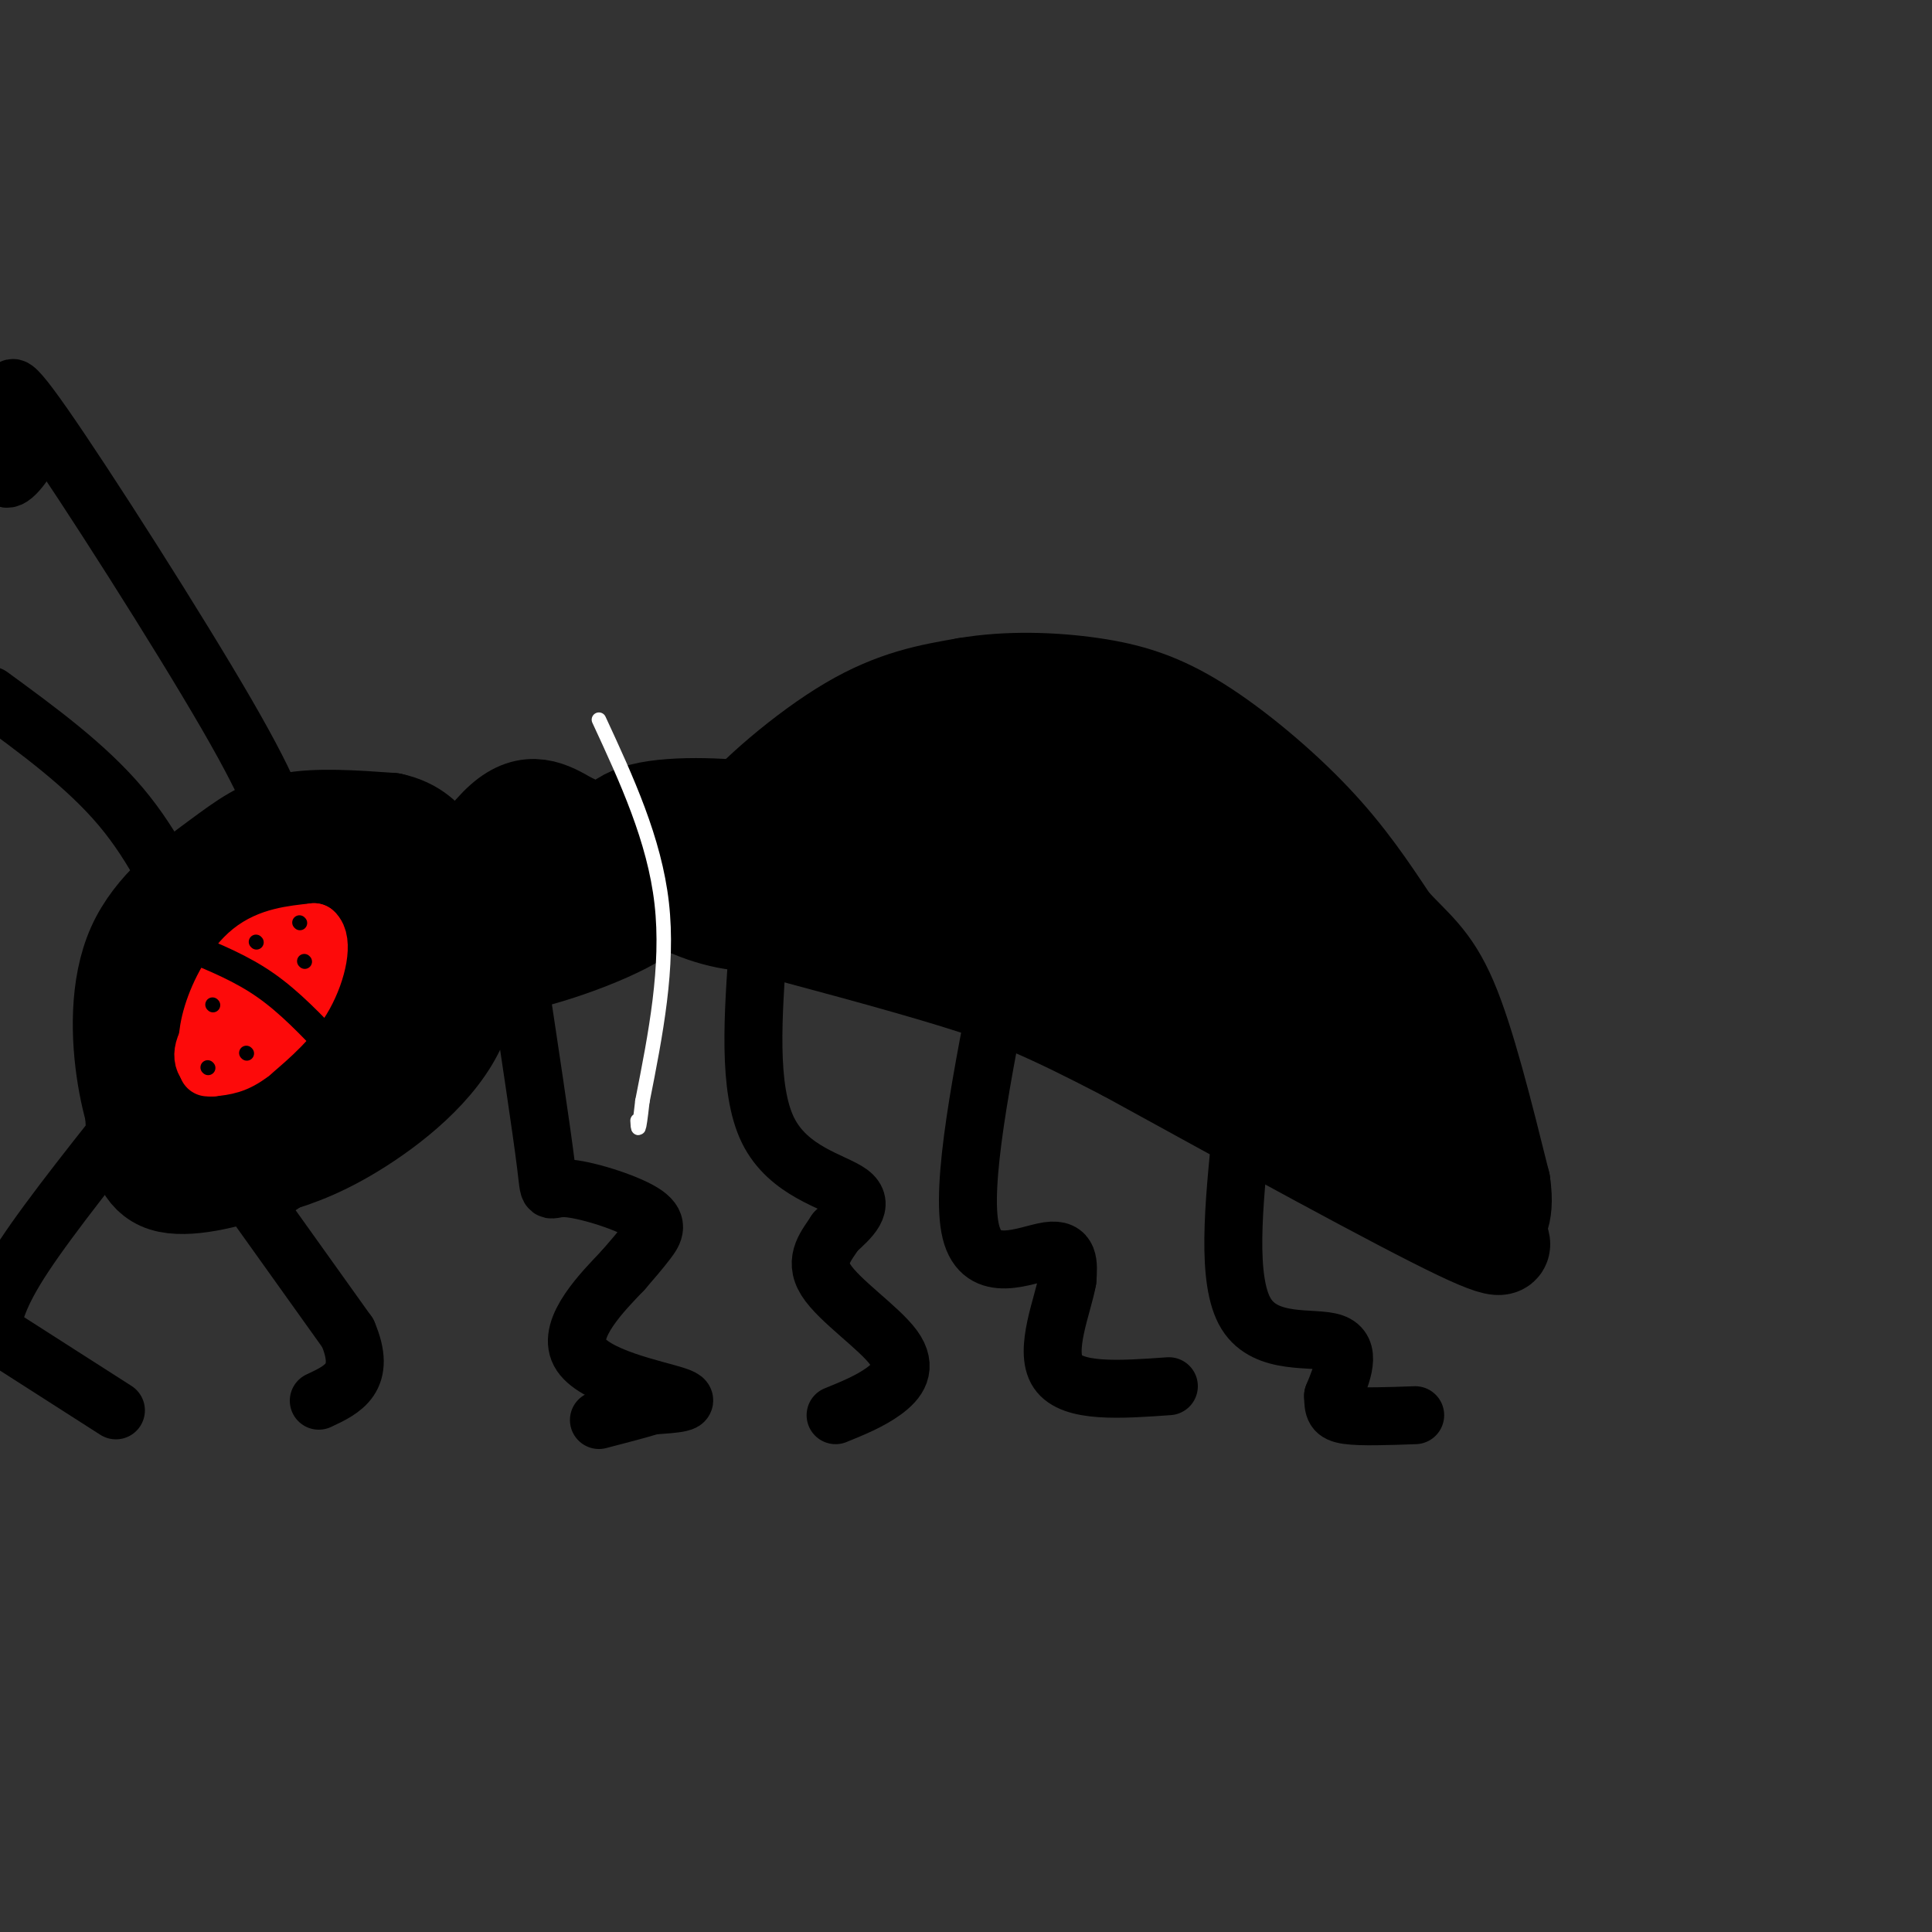 <svg viewBox='0 0 400 400' version='1.1' xmlns='http://www.w3.org/2000/svg' xmlns:xlink='http://www.w3.org/1999/xlink'><rect x="0" y="0" width="400" height="400" fill="#333333" stroke="none"/><g fill='none' stroke='rgb(0,0,0)' stroke-width='20' stroke-linecap='round' stroke-linejoin='round'><path d='M32,242c-2.333,-5.455 -4.667,-10.909 -6,-19c-1.333,-8.091 -1.667,-18.818 2,-27c3.667,-8.182 11.333,-13.818 17,-18c5.667,-4.182 9.333,-6.909 15,-8c5.667,-1.091 13.333,-0.545 21,0'/><path d='M81,170c5.062,1.087 7.215,3.805 9,6c1.785,2.195 3.200,3.867 5,10c1.800,6.133 3.985,16.728 0,26c-3.985,9.272 -14.138,17.221 -22,22c-7.862,4.779 -13.431,6.390 -19,8'/><path d='M54,242c-7.113,2.417 -15.397,4.458 -20,3c-4.603,-1.458 -5.525,-6.415 -6,-10c-0.475,-3.585 -0.503,-5.798 0,-10c0.503,-4.202 1.538,-10.394 7,-17c5.462,-6.606 15.351,-13.626 21,-14c5.649,-0.374 7.059,5.899 8,13c0.941,7.101 1.412,15.029 0,21c-1.412,5.971 -4.706,9.986 -8,14'/><path d='M56,242c-3.113,2.225 -6.895,0.788 -9,0c-2.105,-0.788 -2.533,-0.925 -4,-4c-1.467,-3.075 -3.971,-9.086 -5,-17c-1.029,-7.914 -0.581,-17.730 1,-23c1.581,-5.270 4.296,-5.992 7,-7c2.704,-1.008 5.397,-2.300 10,0c4.603,2.300 11.116,8.194 14,13c2.884,4.806 2.140,8.525 -1,11c-3.140,2.475 -8.677,3.705 -12,2c-3.323,-1.705 -4.433,-6.344 -1,-13c3.433,-6.656 11.409,-15.330 16,-19c4.591,-3.670 5.795,-2.335 7,-1'/><path d='M79,184c2.776,4.878 6.216,17.574 4,23c-2.216,5.426 -10.087,3.581 -14,1c-3.913,-2.581 -3.867,-5.899 -4,-9c-0.133,-3.101 -0.445,-5.987 0,-8c0.445,-2.013 1.647,-3.155 5,-4c3.353,-0.845 8.859,-1.394 12,0c3.141,1.394 3.919,4.730 4,9c0.081,4.270 -0.535,9.474 0,12c0.535,2.526 2.221,2.372 -4,4c-6.221,1.628 -20.349,5.036 -26,4c-5.651,-1.036 -2.826,-6.518 0,-12'/><path d='M56,204c0.579,-3.720 2.028,-7.021 4,-4c1.972,3.021 4.468,12.365 4,18c-0.468,5.635 -3.901,7.561 -8,10c-4.099,2.439 -8.863,5.392 -11,2c-2.137,-3.392 -1.647,-13.127 -2,-17c-0.353,-3.873 -1.548,-1.883 3,-9c4.548,-7.117 14.840,-23.339 20,-28c5.160,-4.661 5.189,2.240 5,8c-0.189,5.760 -0.594,10.380 -1,15'/><path d='M70,199c2.274,2.619 8.458,1.667 15,-5c6.542,-6.667 13.440,-19.048 19,-24c5.560,-4.952 9.780,-2.476 14,0'/><path d='M118,170c4.603,1.846 9.111,6.461 13,10c3.889,3.539 7.158,6.002 1,10c-6.158,3.998 -21.744,9.533 -29,10c-7.256,0.467 -6.182,-4.132 -7,-8c-0.818,-3.868 -3.528,-7.003 -1,-9c2.528,-1.997 10.294,-2.856 14,-2c3.706,0.856 3.353,3.428 3,6'/><path d='M112,187c0.832,1.720 1.413,3.021 1,4c-0.413,0.979 -1.821,1.635 -3,0c-1.179,-1.635 -2.131,-5.562 -1,-8c1.131,-2.438 4.343,-3.387 7,-1c2.657,2.387 4.759,8.111 6,8c1.241,-0.111 1.620,-6.055 2,-12'/><path d='M124,178c0.920,-4.076 2.219,-8.266 9,-10c6.781,-1.734 19.044,-1.011 25,0c5.956,1.011 5.603,2.311 7,6c1.397,3.689 4.542,9.768 3,13c-1.542,3.232 -7.771,3.616 -14,4'/><path d='M154,191c-5.964,-0.381 -13.875,-3.333 -18,-7c-4.125,-3.667 -4.464,-8.048 -2,-9c2.464,-0.952 7.732,1.524 13,4'/><path d='M147,179c1.714,-0.036 -0.500,-2.125 4,-8c4.500,-5.875 15.714,-15.536 25,-21c9.286,-5.464 16.643,-6.732 24,-8'/><path d='M200,142c8.600,-1.470 18.099,-1.147 26,0c7.901,1.147 14.204,3.116 22,8c7.796,4.884 17.085,12.681 24,20c6.915,7.319 11.458,14.159 16,21'/><path d='M288,191c4.667,5.133 8.333,7.467 12,16c3.667,8.533 7.333,23.267 11,38'/><path d='M311,245c1.131,7.702 -1.542,7.958 -1,10c0.542,2.042 4.298,5.869 -8,0c-12.298,-5.869 -40.649,-21.435 -69,-37'/><path d='M233,218c-16.422,-8.511 -22.978,-11.289 -35,-15c-12.022,-3.711 -29.511,-8.356 -47,-13'/><path d='M151,190c-7.125,-3.046 -1.438,-4.160 4,-7c5.438,-2.840 10.626,-7.408 17,-11c6.374,-3.592 13.935,-6.210 19,-7c5.065,-0.790 7.633,0.249 10,3c2.367,2.751 4.533,7.215 1,9c-3.533,1.785 -12.767,0.893 -22,0'/><path d='M180,177c-3.807,-3.447 -2.323,-12.066 -1,-17c1.323,-4.934 2.487,-6.185 6,-3c3.513,3.185 9.377,10.804 12,17c2.623,6.196 2.006,10.967 0,13c-2.006,2.033 -5.401,1.326 -8,1c-2.599,-0.326 -4.400,-0.272 -6,-4c-1.600,-3.728 -2.998,-11.236 -2,-16c0.998,-4.764 4.391,-6.782 9,-8c4.609,-1.218 10.433,-1.636 14,-1c3.567,0.636 4.876,2.324 6,7c1.124,4.676 2.062,12.338 3,20'/><path d='M213,186c0.474,4.638 0.159,6.233 -2,7c-2.159,0.767 -6.160,0.705 -9,-2c-2.840,-2.705 -4.517,-8.052 -5,-14c-0.483,-5.948 0.229,-12.497 3,-16c2.771,-3.503 7.601,-3.961 11,-4c3.399,-0.039 5.369,0.339 8,2c2.631,1.661 5.925,4.605 9,10c3.075,5.395 5.931,13.243 6,18c0.069,4.757 -2.650,6.424 -5,7c-2.350,0.576 -4.331,0.062 -7,0c-2.669,-0.062 -6.026,0.330 -9,-7c-2.974,-7.330 -5.564,-22.380 -5,-29c0.564,-6.620 4.282,-4.810 8,-3'/><path d='M216,155c3.181,-0.657 7.133,-0.799 11,1c3.867,1.799 7.648,5.537 10,14c2.352,8.463 3.273,21.649 3,28c-0.273,6.351 -1.742,5.866 -3,6c-1.258,0.134 -2.306,0.887 -4,0c-1.694,-0.887 -4.035,-3.414 -6,-7c-1.965,-3.586 -3.553,-8.231 -4,-17c-0.447,-8.769 0.248,-21.662 3,-27c2.752,-5.338 7.562,-3.122 13,0c5.438,3.122 11.502,7.148 16,14c4.498,6.852 7.428,16.529 7,21c-0.428,4.471 -4.214,3.735 -8,3'/><path d='M254,191c-4.120,-1.911 -10.419,-8.189 -14,-14c-3.581,-5.811 -4.444,-11.156 -4,-15c0.444,-3.844 2.197,-6.189 10,7c7.803,13.189 21.658,41.911 30,56c8.342,14.089 11.171,13.544 14,13'/><path d='M290,238c2.874,2.421 3.059,1.973 3,1c-0.059,-0.973 -0.361,-2.471 0,-4c0.361,-1.529 1.385,-3.090 -5,-7c-6.385,-3.910 -20.181,-10.168 -29,-16c-8.819,-5.832 -12.663,-11.238 -14,-14c-1.337,-2.762 -0.169,-2.881 1,-3'/><path d='M246,195c2.720,-2.472 9.021,-7.153 14,-5c4.979,2.153 8.635,11.140 10,16c1.365,4.860 0.439,5.592 0,6c-0.439,0.408 -0.391,0.490 -4,1c-3.609,0.510 -10.875,1.446 -15,-4c-4.125,-5.446 -5.108,-17.274 -3,-22c2.108,-4.726 7.307,-2.349 10,-1c2.693,1.349 2.879,1.671 6,5c3.121,3.329 9.177,9.665 14,17c4.823,7.335 8.411,15.667 12,24'/><path d='M290,232c2.533,2.558 2.864,-3.046 -1,-11c-3.864,-7.954 -11.925,-18.257 -14,-23c-2.075,-4.743 1.836,-3.927 7,2c5.164,5.927 11.582,16.963 18,28'/></g>
<g fill='none' stroke='rgb(0,0,0)' stroke-width='12' stroke-linecap='round' stroke-linejoin='round'><path d='M107,200c2.552,16.876 5.104,33.751 6,41c0.896,7.249 0.137,4.871 4,5c3.863,0.129 12.348,2.766 16,5c3.652,2.234 2.472,4.067 1,6c-1.472,1.933 -3.236,3.967 -5,6'/><path d='M129,263c-4.060,4.262 -11.708,11.917 -9,17c2.708,5.083 15.774,7.595 20,9c4.226,1.405 -0.387,1.702 -5,2'/><path d='M135,291c-2.667,0.833 -6.833,1.917 -11,3'/><path d='M157,195c-1.111,15.200 -2.222,30.400 2,39c4.222,8.600 13.778,10.600 17,13c3.222,2.400 0.111,5.200 -3,8'/><path d='M173,255c-1.766,2.781 -4.679,5.735 -2,10c2.679,4.265 10.952,9.841 14,14c3.048,4.159 0.871,6.903 -2,9c-2.871,2.097 -6.435,3.549 -10,5'/><path d='M208,199c-4.644,23.333 -9.289,46.667 -7,56c2.289,9.333 11.511,4.667 16,4c4.489,-0.667 4.244,2.667 4,6'/><path d='M221,265c-0.844,5.022 -4.956,14.578 -2,19c2.956,4.422 12.978,3.711 23,3'/><path d='M257,234c-1.578,15.622 -3.156,31.244 1,38c4.156,6.756 14.044,4.644 18,6c3.956,1.356 1.978,6.178 0,11'/><path d='M276,289c0.044,2.600 0.156,3.600 3,4c2.844,0.400 8.422,0.200 14,0'/><path d='M31,226c-10.250,12.833 -20.500,25.667 -26,34c-5.500,8.333 -6.250,12.167 -7,16'/><path d='M-1,276c0.000,0.000 25.000,16.000 25,16'/><path d='M42,234c0.000,0.000 30.000,42.000 30,42'/><path d='M72,276c4.000,9.333 -1.000,11.667 -6,14'/><path d='M41,195c-4.417,-9.750 -8.833,-19.500 -16,-28c-7.167,-8.500 -17.083,-15.750 -27,-23'/><path d='M59,175c-0.956,-4.778 -1.911,-9.556 -12,-27c-10.089,-17.444 -29.311,-47.556 -38,-60c-8.689,-12.444 -6.844,-7.222 -5,-2'/><path d='M4,86c-1.699,0.781 -3.445,3.735 -4,7c-0.555,3.265 0.081,6.841 2,6c1.919,-0.841 5.120,-6.097 6,-9c0.880,-2.903 -0.560,-3.451 -2,-4'/><path d='M6,86c-0.333,-0.167 -0.167,1.417 0,3'/></g>
<g fill='none' stroke='rgb(253,10,10)' stroke-width='12' stroke-linecap='round' stroke-linejoin='round'><path d='M43,221c-0.178,-3.289 -0.356,-6.578 1,-11c1.356,-4.422 4.244,-9.978 8,-13c3.756,-3.022 8.378,-3.511 13,-4'/><path d='M65,193c2.067,1.733 0.733,8.067 -2,13c-2.733,4.933 -6.867,8.467 -11,12'/><path d='M52,218c-3.167,2.500 -5.583,2.750 -8,3'/><path d='M44,221c-2.012,-0.440 -3.042,-3.042 0,-7c3.042,-3.958 10.155,-9.274 12,-10c1.845,-0.726 -1.577,3.137 -5,7'/><path d='M51,211c-0.333,0.167 1.333,-2.917 3,-6'/></g>
<g fill='none' stroke='rgb(0,0,0)' stroke-width='6' stroke-linecap='round' stroke-linejoin='round'><path d='M39,196c5.500,2.250 11.000,4.500 16,8c5.000,3.500 9.500,8.250 14,13'/><path d='M69,217c2.333,2.167 1.167,1.083 0,0'/></g>
<g fill='none' stroke='rgb(0,0,0)' stroke-width='3' stroke-linecap='round' stroke-linejoin='round'><path d='M43,221c0.000,0.000 0.100,0.100 0.1,0.1'/><path d='M44,208c0.000,0.000 0.100,0.100 0.1,0.1'/><path d='M51,218c0.000,0.000 0.100,0.100 0.1,0.1'/><path d='M53,195c0.000,0.000 0.100,0.100 0.1,0.1'/><path d='M62,191c0.000,0.000 0.100,0.100 0.1,0.1'/><path d='M63,199c0.000,0.000 0.100,0.100 0.1,0.1'/></g>
<g fill='none' stroke='rgb(255,255,255)' stroke-width='3' stroke-linecap='round' stroke-linejoin='round'><path d='M124,149c5.750,12.417 11.500,24.833 13,38c1.500,13.167 -1.250,27.083 -4,41'/><path d='M133,228c-0.833,7.500 -0.917,5.750 -1,4'/></g>
</svg>